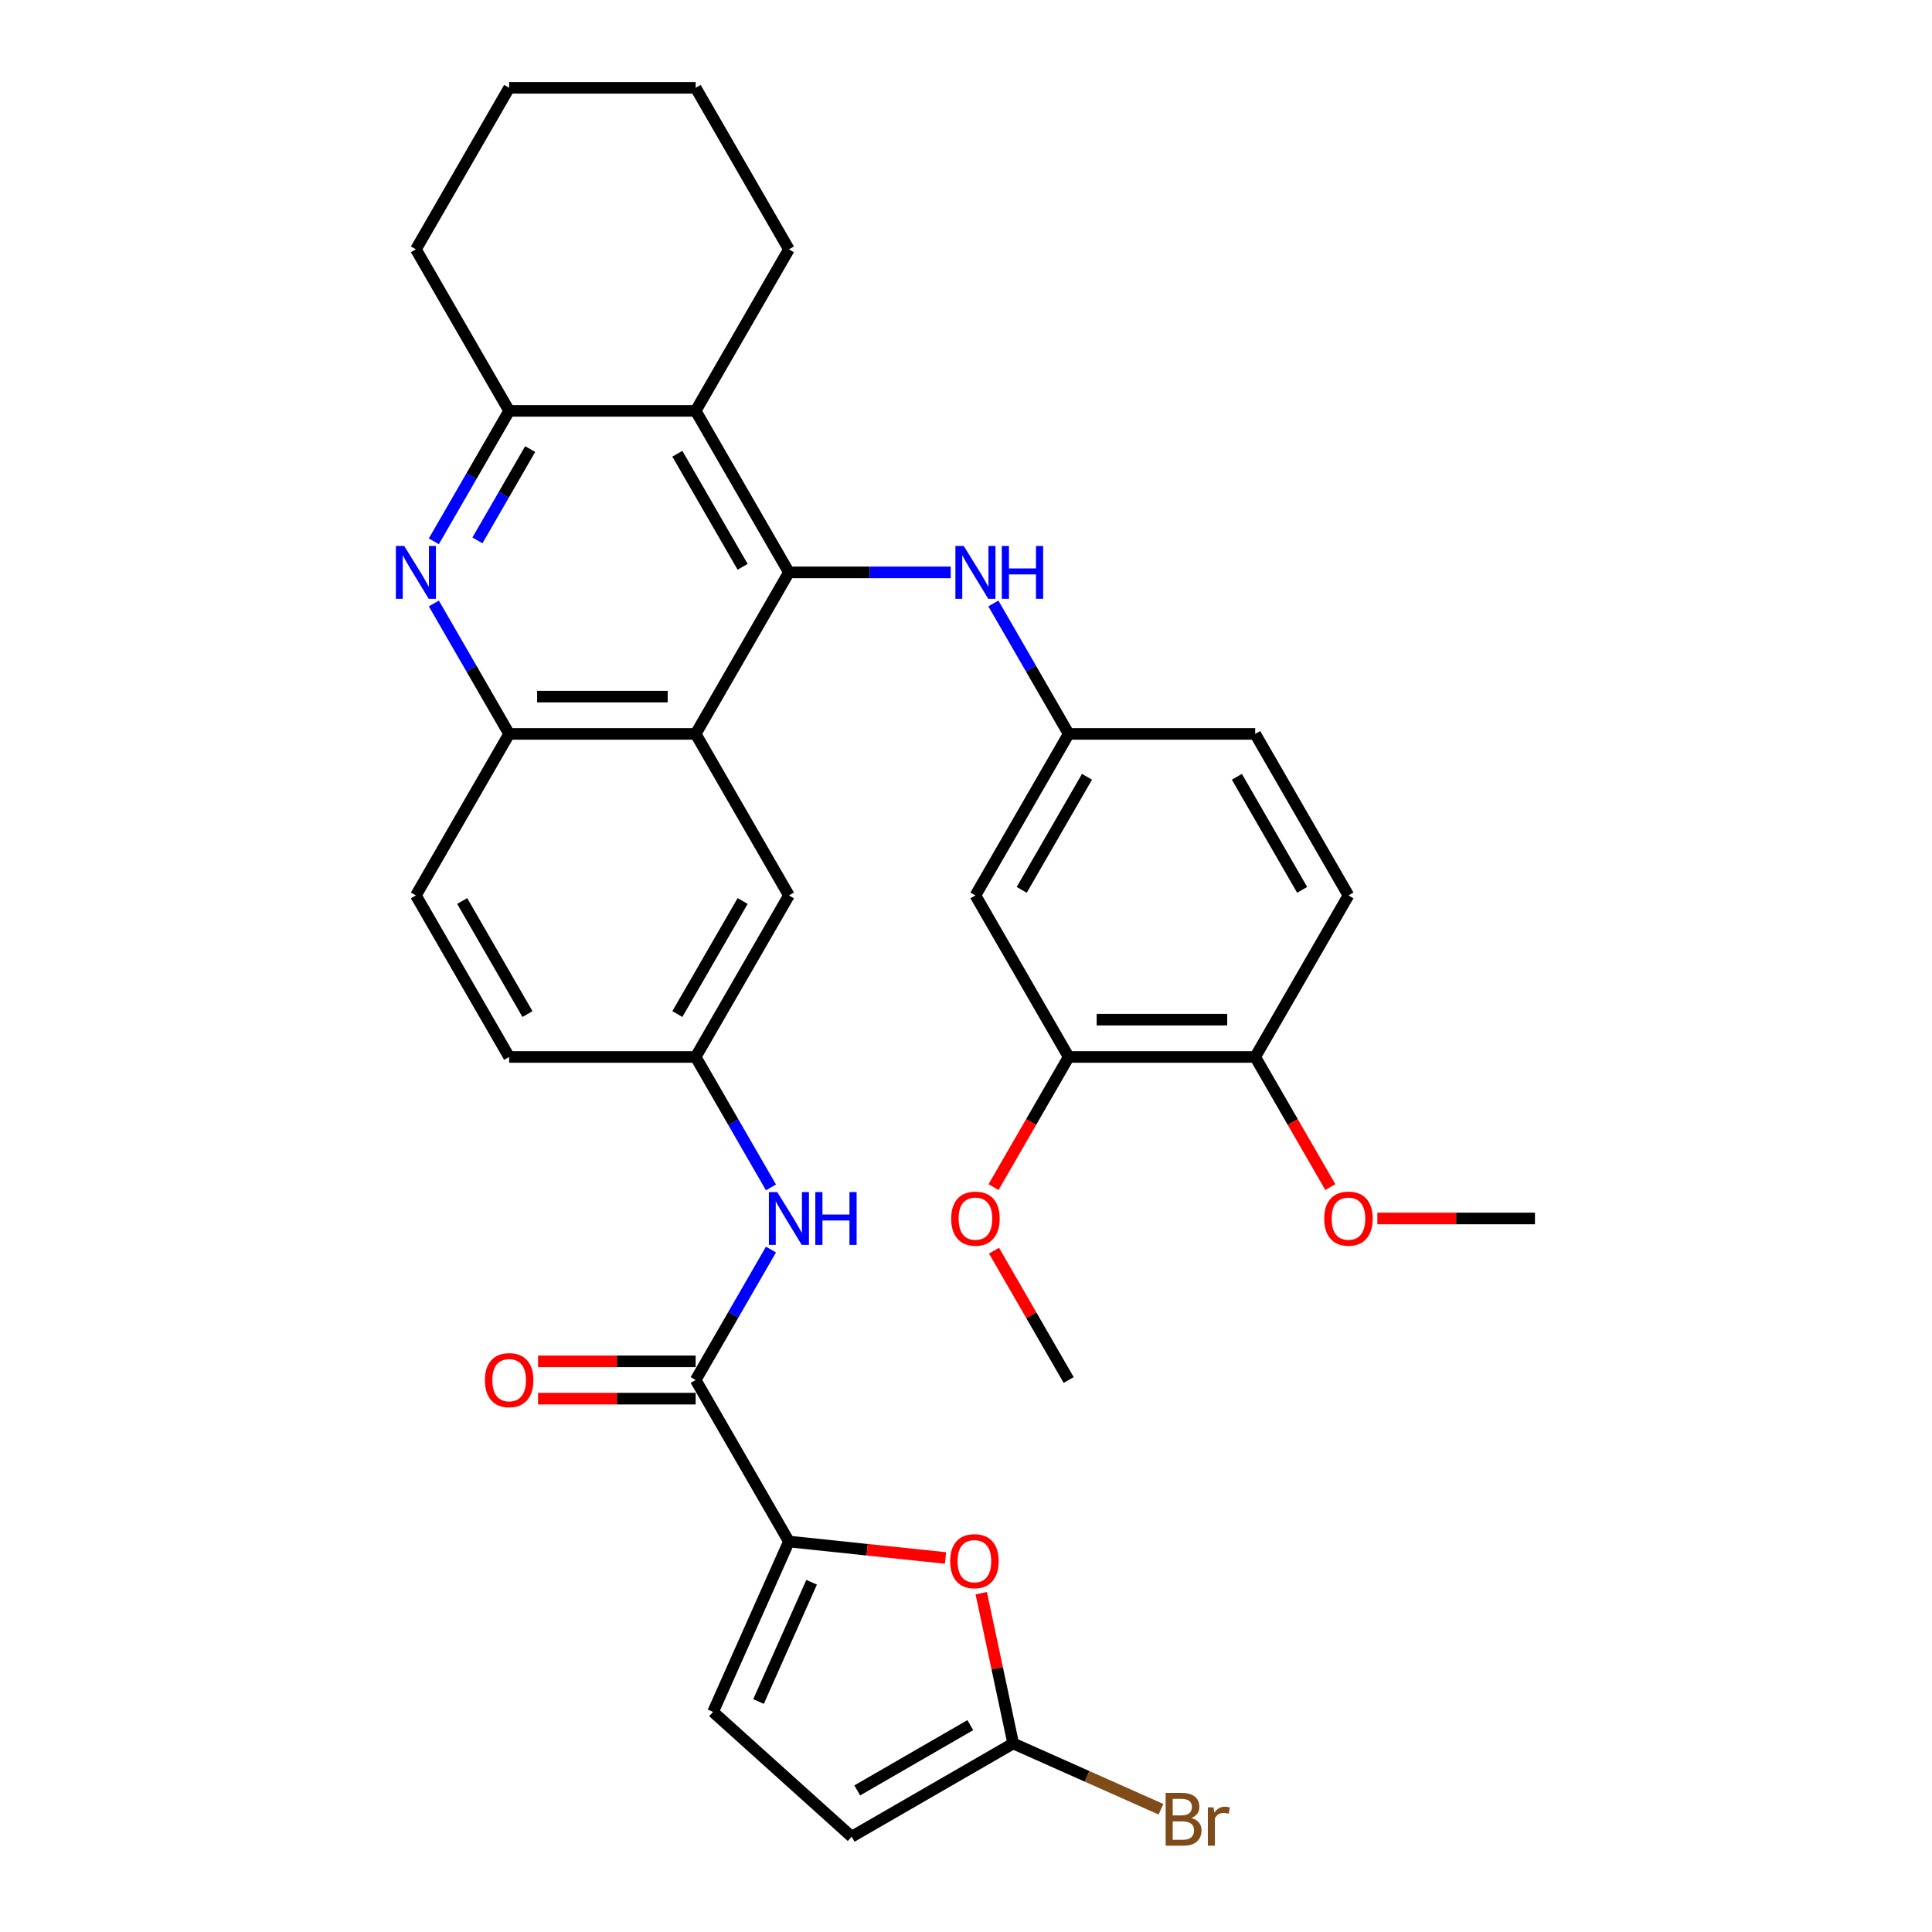 <?xml version='1.0' encoding='iso-8859-1'?>
<svg version='1.1' baseProfile='full'
              xmlns='http://www.w3.org/2000/svg'
                      xmlns:rdkit='http://www.rdkit.org/xml'
                      xmlns:xlink='http://www.w3.org/1999/xlink'
                  xml:space='preserve'
width='1000px' height='1000px' viewBox='0 0 1000 1000'>
<!-- END OF HEADER -->
<rect style='opacity:1.0;fill:#FFFFFF;stroke:none' width='1000' height='1000' x='0' y='0'> </rect>
<path class='bond-0' d='M 408.344,296.266 L 360.075,379.87' style='fill:none;fill-rule:evenodd;stroke:#000000;stroke-width:6px;stroke-linecap:butt;stroke-linejoin:miter;stroke-opacity:1' />
<path class='bond-1' d='M 408.344,296.266 L 360.075,212.662' style='fill:none;fill-rule:evenodd;stroke:#000000;stroke-width:6px;stroke-linecap:butt;stroke-linejoin:miter;stroke-opacity:1' />
<path class='bond-1' d='M 384.383,293.379 L 350.595,234.857' style='fill:none;fill-rule:evenodd;stroke:#000000;stroke-width:6px;stroke-linecap:butt;stroke-linejoin:miter;stroke-opacity:1' />
<path class='bond-9' d='M 408.344,296.266 L 450.222,296.266' style='fill:none;fill-rule:evenodd;stroke:#000000;stroke-width:6px;stroke-linecap:butt;stroke-linejoin:miter;stroke-opacity:1' />
<path class='bond-9' d='M 450.222,296.266 L 492.1,296.266' style='fill:none;fill-rule:evenodd;stroke:#0000FF;stroke-width:6px;stroke-linecap:butt;stroke-linejoin:miter;stroke-opacity:1' />
<path class='bond-7' d='M 360.075,379.87 L 263.538,379.87' style='fill:none;fill-rule:evenodd;stroke:#000000;stroke-width:6px;stroke-linecap:butt;stroke-linejoin:miter;stroke-opacity:1' />
<path class='bond-7' d='M 345.595,360.563 L 278.019,360.563' style='fill:none;fill-rule:evenodd;stroke:#000000;stroke-width:6px;stroke-linecap:butt;stroke-linejoin:miter;stroke-opacity:1' />
<path class='bond-15' d='M 360.075,379.87 L 408.344,463.474' style='fill:none;fill-rule:evenodd;stroke:#000000;stroke-width:6px;stroke-linecap:butt;stroke-linejoin:miter;stroke-opacity:1' />
<path class='bond-6' d='M 360.075,212.662 L 263.538,212.662' style='fill:none;fill-rule:evenodd;stroke:#000000;stroke-width:6px;stroke-linecap:butt;stroke-linejoin:miter;stroke-opacity:1' />
<path class='bond-26' d='M 360.075,212.662 L 408.344,129.058' style='fill:none;fill-rule:evenodd;stroke:#000000;stroke-width:6px;stroke-linecap:butt;stroke-linejoin:miter;stroke-opacity:1' />
<path class='bond-2' d='M 408.344,797.889 L 360.075,714.286' style='fill:none;fill-rule:evenodd;stroke:#000000;stroke-width:6px;stroke-linecap:butt;stroke-linejoin:miter;stroke-opacity:1' />
<path class='bond-5' d='M 408.344,797.889 L 448.867,802.149' style='fill:none;fill-rule:evenodd;stroke:#000000;stroke-width:6px;stroke-linecap:butt;stroke-linejoin:miter;stroke-opacity:1' />
<path class='bond-5' d='M 448.867,802.149 L 489.389,806.408' style='fill:none;fill-rule:evenodd;stroke:#FF0000;stroke-width:6px;stroke-linecap:butt;stroke-linejoin:miter;stroke-opacity:1' />
<path class='bond-10' d='M 408.344,797.889 L 369.079,886.081' style='fill:none;fill-rule:evenodd;stroke:#000000;stroke-width:6px;stroke-linecap:butt;stroke-linejoin:miter;stroke-opacity:1' />
<path class='bond-10' d='M 420.093,818.971 L 392.607,880.705' style='fill:none;fill-rule:evenodd;stroke:#000000;stroke-width:6px;stroke-linecap:butt;stroke-linejoin:miter;stroke-opacity:1' />
<path class='bond-3' d='M 224.555,280.183 L 244.046,246.423' style='fill:none;fill-rule:evenodd;stroke:#0000FF;stroke-width:6px;stroke-linecap:butt;stroke-linejoin:miter;stroke-opacity:1' />
<path class='bond-3' d='M 244.046,246.423 L 263.538,212.662' style='fill:none;fill-rule:evenodd;stroke:#000000;stroke-width:6px;stroke-linecap:butt;stroke-linejoin:miter;stroke-opacity:1' />
<path class='bond-3' d='M 247.123,279.709 L 260.767,256.076' style='fill:none;fill-rule:evenodd;stroke:#0000FF;stroke-width:6px;stroke-linecap:butt;stroke-linejoin:miter;stroke-opacity:1' />
<path class='bond-3' d='M 260.767,256.076 L 274.411,232.444' style='fill:none;fill-rule:evenodd;stroke:#000000;stroke-width:6px;stroke-linecap:butt;stroke-linejoin:miter;stroke-opacity:1' />
<path class='bond-33' d='M 224.555,312.349 L 244.046,346.11' style='fill:none;fill-rule:evenodd;stroke:#0000FF;stroke-width:6px;stroke-linecap:butt;stroke-linejoin:miter;stroke-opacity:1' />
<path class='bond-33' d='M 244.046,346.11 L 263.538,379.87' style='fill:none;fill-rule:evenodd;stroke:#000000;stroke-width:6px;stroke-linecap:butt;stroke-linejoin:miter;stroke-opacity:1' />
<path class='bond-4' d='M 360.075,714.286 L 379.567,680.525' style='fill:none;fill-rule:evenodd;stroke:#000000;stroke-width:6px;stroke-linecap:butt;stroke-linejoin:miter;stroke-opacity:1' />
<path class='bond-4' d='M 379.567,680.525 L 399.058,646.765' style='fill:none;fill-rule:evenodd;stroke:#0000FF;stroke-width:6px;stroke-linecap:butt;stroke-linejoin:miter;stroke-opacity:1' />
<path class='bond-18' d='M 360.075,704.632 L 319.288,704.632' style='fill:none;fill-rule:evenodd;stroke:#000000;stroke-width:6px;stroke-linecap:butt;stroke-linejoin:miter;stroke-opacity:1' />
<path class='bond-18' d='M 319.288,704.632 L 278.501,704.632' style='fill:none;fill-rule:evenodd;stroke:#FF0000;stroke-width:6px;stroke-linecap:butt;stroke-linejoin:miter;stroke-opacity:1' />
<path class='bond-18' d='M 360.075,723.939 L 319.288,723.939' style='fill:none;fill-rule:evenodd;stroke:#000000;stroke-width:6px;stroke-linecap:butt;stroke-linejoin:miter;stroke-opacity:1' />
<path class='bond-18' d='M 319.288,723.939 L 278.501,723.939' style='fill:none;fill-rule:evenodd;stroke:#FF0000;stroke-width:6px;stroke-linecap:butt;stroke-linejoin:miter;stroke-opacity:1' />
<path class='bond-8' d='M 507.894,824.643 L 516.159,863.525' style='fill:none;fill-rule:evenodd;stroke:#FF0000;stroke-width:6px;stroke-linecap:butt;stroke-linejoin:miter;stroke-opacity:1' />
<path class='bond-8' d='M 516.159,863.525 L 524.424,902.408' style='fill:none;fill-rule:evenodd;stroke:#000000;stroke-width:6px;stroke-linecap:butt;stroke-linejoin:miter;stroke-opacity:1' />
<path class='bond-28' d='M 263.538,212.662 L 215.269,129.058' style='fill:none;fill-rule:evenodd;stroke:#000000;stroke-width:6px;stroke-linecap:butt;stroke-linejoin:miter;stroke-opacity:1' />
<path class='bond-20' d='M 263.538,379.87 L 215.269,463.474' style='fill:none;fill-rule:evenodd;stroke:#000000;stroke-width:6px;stroke-linecap:butt;stroke-linejoin:miter;stroke-opacity:1' />
<path class='bond-22' d='M 524.424,902.408 L 562.669,919.436' style='fill:none;fill-rule:evenodd;stroke:#000000;stroke-width:6px;stroke-linecap:butt;stroke-linejoin:miter;stroke-opacity:1' />
<path class='bond-22' d='M 562.669,919.436 L 600.915,936.464' style='fill:none;fill-rule:evenodd;stroke:#7F4C19;stroke-width:6px;stroke-linecap:butt;stroke-linejoin:miter;stroke-opacity:1' />
<path class='bond-37' d='M 524.424,902.408 L 440.82,950.677' style='fill:none;fill-rule:evenodd;stroke:#000000;stroke-width:6px;stroke-linecap:butt;stroke-linejoin:miter;stroke-opacity:1' />
<path class='bond-37' d='M 502.23,892.928 L 443.707,926.716' style='fill:none;fill-rule:evenodd;stroke:#000000;stroke-width:6px;stroke-linecap:butt;stroke-linejoin:miter;stroke-opacity:1' />
<path class='bond-16' d='M 514.167,312.349 L 533.659,346.11' style='fill:none;fill-rule:evenodd;stroke:#0000FF;stroke-width:6px;stroke-linecap:butt;stroke-linejoin:miter;stroke-opacity:1' />
<path class='bond-16' d='M 533.659,346.11 L 553.15,379.87' style='fill:none;fill-rule:evenodd;stroke:#000000;stroke-width:6px;stroke-linecap:butt;stroke-linejoin:miter;stroke-opacity:1' />
<path class='bond-12' d='M 369.079,886.081 L 440.82,950.677' style='fill:none;fill-rule:evenodd;stroke:#000000;stroke-width:6px;stroke-linecap:butt;stroke-linejoin:miter;stroke-opacity:1' />
<path class='bond-11' d='M 399.058,614.599 L 379.567,580.838' style='fill:none;fill-rule:evenodd;stroke:#0000FF;stroke-width:6px;stroke-linecap:butt;stroke-linejoin:miter;stroke-opacity:1' />
<path class='bond-11' d='M 379.567,580.838 L 360.075,547.078' style='fill:none;fill-rule:evenodd;stroke:#000000;stroke-width:6px;stroke-linecap:butt;stroke-linejoin:miter;stroke-opacity:1' />
<path class='bond-13' d='M 504.882,463.474 L 553.15,379.87' style='fill:none;fill-rule:evenodd;stroke:#000000;stroke-width:6px;stroke-linecap:butt;stroke-linejoin:miter;stroke-opacity:1' />
<path class='bond-13' d='M 528.843,460.587 L 562.631,402.064' style='fill:none;fill-rule:evenodd;stroke:#000000;stroke-width:6px;stroke-linecap:butt;stroke-linejoin:miter;stroke-opacity:1' />
<path class='bond-14' d='M 504.882,463.474 L 553.15,547.078' style='fill:none;fill-rule:evenodd;stroke:#000000;stroke-width:6px;stroke-linecap:butt;stroke-linejoin:miter;stroke-opacity:1' />
<path class='bond-25' d='M 553.15,547.078 L 533.703,580.761' style='fill:none;fill-rule:evenodd;stroke:#000000;stroke-width:6px;stroke-linecap:butt;stroke-linejoin:miter;stroke-opacity:1' />
<path class='bond-25' d='M 533.703,580.761 L 514.256,614.444' style='fill:none;fill-rule:evenodd;stroke:#FF0000;stroke-width:6px;stroke-linecap:butt;stroke-linejoin:miter;stroke-opacity:1' />
<path class='bond-36' d='M 553.15,547.078 L 649.688,547.078' style='fill:none;fill-rule:evenodd;stroke:#000000;stroke-width:6px;stroke-linecap:butt;stroke-linejoin:miter;stroke-opacity:1' />
<path class='bond-36' d='M 567.631,527.77 L 635.207,527.77' style='fill:none;fill-rule:evenodd;stroke:#000000;stroke-width:6px;stroke-linecap:butt;stroke-linejoin:miter;stroke-opacity:1' />
<path class='bond-17' d='M 408.344,463.474 L 360.075,547.078' style='fill:none;fill-rule:evenodd;stroke:#000000;stroke-width:6px;stroke-linecap:butt;stroke-linejoin:miter;stroke-opacity:1' />
<path class='bond-17' d='M 384.383,466.361 L 350.595,524.883' style='fill:none;fill-rule:evenodd;stroke:#000000;stroke-width:6px;stroke-linecap:butt;stroke-linejoin:miter;stroke-opacity:1' />
<path class='bond-24' d='M 553.15,379.87 L 649.688,379.87' style='fill:none;fill-rule:evenodd;stroke:#000000;stroke-width:6px;stroke-linecap:butt;stroke-linejoin:miter;stroke-opacity:1' />
<path class='bond-23' d='M 360.075,547.078 L 263.538,547.078' style='fill:none;fill-rule:evenodd;stroke:#000000;stroke-width:6px;stroke-linecap:butt;stroke-linejoin:miter;stroke-opacity:1' />
<path class='bond-19' d='M 649.688,547.078 L 697.956,463.474' style='fill:none;fill-rule:evenodd;stroke:#000000;stroke-width:6px;stroke-linecap:butt;stroke-linejoin:miter;stroke-opacity:1' />
<path class='bond-27' d='M 649.688,547.078 L 669.135,580.761' style='fill:none;fill-rule:evenodd;stroke:#000000;stroke-width:6px;stroke-linecap:butt;stroke-linejoin:miter;stroke-opacity:1' />
<path class='bond-27' d='M 669.135,580.761 L 688.582,614.444' style='fill:none;fill-rule:evenodd;stroke:#FF0000;stroke-width:6px;stroke-linecap:butt;stroke-linejoin:miter;stroke-opacity:1' />
<path class='bond-35' d='M 215.269,463.474 L 263.538,547.078' style='fill:none;fill-rule:evenodd;stroke:#000000;stroke-width:6px;stroke-linecap:butt;stroke-linejoin:miter;stroke-opacity:1' />
<path class='bond-35' d='M 239.23,466.361 L 273.018,524.883' style='fill:none;fill-rule:evenodd;stroke:#000000;stroke-width:6px;stroke-linecap:butt;stroke-linejoin:miter;stroke-opacity:1' />
<path class='bond-21' d='M 697.956,463.474 L 649.688,379.87' style='fill:none;fill-rule:evenodd;stroke:#000000;stroke-width:6px;stroke-linecap:butt;stroke-linejoin:miter;stroke-opacity:1' />
<path class='bond-21' d='M 673.995,460.587 L 640.207,402.064' style='fill:none;fill-rule:evenodd;stroke:#000000;stroke-width:6px;stroke-linecap:butt;stroke-linejoin:miter;stroke-opacity:1' />
<path class='bond-29' d='M 514.502,647.344 L 533.826,680.815' style='fill:none;fill-rule:evenodd;stroke:#FF0000;stroke-width:6px;stroke-linecap:butt;stroke-linejoin:miter;stroke-opacity:1' />
<path class='bond-29' d='M 533.826,680.815 L 553.15,714.286' style='fill:none;fill-rule:evenodd;stroke:#000000;stroke-width:6px;stroke-linecap:butt;stroke-linejoin:miter;stroke-opacity:1' />
<path class='bond-31' d='M 408.344,129.058 L 360.075,45.455' style='fill:none;fill-rule:evenodd;stroke:#000000;stroke-width:6px;stroke-linecap:butt;stroke-linejoin:miter;stroke-opacity:1' />
<path class='bond-30' d='M 712.92,630.682 L 753.707,630.682' style='fill:none;fill-rule:evenodd;stroke:#FF0000;stroke-width:6px;stroke-linecap:butt;stroke-linejoin:miter;stroke-opacity:1' />
<path class='bond-30' d='M 753.707,630.682 L 794.494,630.682' style='fill:none;fill-rule:evenodd;stroke:#000000;stroke-width:6px;stroke-linecap:butt;stroke-linejoin:miter;stroke-opacity:1' />
<path class='bond-34' d='M 215.269,129.058 L 263.538,45.455' style='fill:none;fill-rule:evenodd;stroke:#000000;stroke-width:6px;stroke-linecap:butt;stroke-linejoin:miter;stroke-opacity:1' />
<path class='bond-32' d='M 360.075,45.455 L 263.538,45.455' style='fill:none;fill-rule:evenodd;stroke:#000000;stroke-width:6px;stroke-linecap:butt;stroke-linejoin:miter;stroke-opacity:1' />
<path  class='atom-4' d='M 209.226 282.596
L 218.185 297.077
Q 219.073 298.506, 220.502 301.093
Q 221.93 303.68, 222.008 303.835
L 222.008 282.596
L 225.637 282.596
L 225.637 309.936
L 221.892 309.936
L 212.277 294.104
Q 211.157 292.25, 209.96 290.126
Q 208.801 288.003, 208.454 287.346
L 208.454 309.936
L 204.901 309.936
L 204.901 282.596
L 209.226 282.596
' fill='#0000FF'/>
<path  class='atom-6' d='M 491.803 808.058
Q 491.803 801.493, 495.046 797.825
Q 498.29 794.156, 504.353 794.156
Q 510.415 794.156, 513.659 797.825
Q 516.903 801.493, 516.903 808.058
Q 516.903 814.699, 513.62 818.484
Q 510.338 822.229, 504.353 822.229
Q 498.329 822.229, 495.046 818.484
Q 491.803 814.738, 491.803 808.058
M 504.353 819.14
Q 508.523 819.14, 510.763 816.36
Q 513.041 813.541, 513.041 808.058
Q 513.041 802.69, 510.763 799.987
Q 508.523 797.245, 504.353 797.245
Q 500.182 797.245, 497.904 799.948
Q 495.664 802.651, 495.664 808.058
Q 495.664 813.579, 497.904 816.36
Q 500.182 819.14, 504.353 819.14
' fill='#FF0000'/>
<path  class='atom-10' d='M 498.838 282.596
L 507.797 297.077
Q 508.685 298.506, 510.114 301.093
Q 511.543 303.68, 511.62 303.835
L 511.62 282.596
L 515.25 282.596
L 515.25 309.936
L 511.504 309.936
L 501.889 294.104
Q 500.769 292.25, 499.572 290.126
Q 498.414 288.003, 498.066 287.346
L 498.066 309.936
L 494.513 309.936
L 494.513 282.596
L 498.838 282.596
' fill='#0000FF'/>
<path  class='atom-10' d='M 518.532 282.596
L 522.239 282.596
L 522.239 294.22
L 536.218 294.22
L 536.218 282.596
L 539.925 282.596
L 539.925 309.936
L 536.218 309.936
L 536.218 297.309
L 522.239 297.309
L 522.239 309.936
L 518.532 309.936
L 518.532 282.596
' fill='#0000FF'/>
<path  class='atom-12' d='M 402.301 617.012
L 411.26 631.493
Q 412.148 632.921, 413.576 635.509
Q 415.005 638.096, 415.082 638.25
L 415.082 617.012
L 418.712 617.012
L 418.712 644.351
L 414.967 644.351
L 405.351 628.519
Q 404.232 626.666, 403.035 624.542
Q 401.876 622.418, 401.529 621.762
L 401.529 644.351
L 397.976 644.351
L 397.976 617.012
L 402.301 617.012
' fill='#0000FF'/>
<path  class='atom-12' d='M 421.994 617.012
L 425.702 617.012
L 425.702 628.635
L 439.68 628.635
L 439.68 617.012
L 443.387 617.012
L 443.387 644.351
L 439.68 644.351
L 439.68 631.724
L 425.702 631.724
L 425.702 644.351
L 421.994 644.351
L 421.994 617.012
' fill='#0000FF'/>
<path  class='atom-19' d='M 250.988 714.363
Q 250.988 707.798, 254.232 704.13
Q 257.475 700.461, 263.538 700.461
Q 269.6 700.461, 272.844 704.13
Q 276.088 707.798, 276.088 714.363
Q 276.088 721.005, 272.806 724.789
Q 269.523 728.534, 263.538 728.534
Q 257.514 728.534, 254.232 724.789
Q 250.988 721.043, 250.988 714.363
M 263.538 725.445
Q 267.708 725.445, 269.948 722.665
Q 272.226 719.846, 272.226 714.363
Q 272.226 708.995, 269.948 706.292
Q 267.708 703.551, 263.538 703.551
Q 259.368 703.551, 257.089 706.254
Q 254.85 708.957, 254.85 714.363
Q 254.85 719.885, 257.089 722.665
Q 259.368 725.445, 263.538 725.445
' fill='#FF0000'/>
<path  class='atom-23' d='M 616.612 940.978
Q 619.238 941.712, 620.551 943.334
Q 621.902 944.917, 621.902 947.273
Q 621.902 951.057, 619.469 953.219
Q 617.075 955.343, 612.519 955.343
L 603.328 955.343
L 603.328 928.004
L 611.399 928.004
Q 616.071 928.004, 618.427 929.896
Q 620.782 931.788, 620.782 935.263
Q 620.782 939.395, 616.612 940.978
M 606.997 931.093
L 606.997 939.666
L 611.399 939.666
Q 614.102 939.666, 615.492 938.584
Q 616.921 937.464, 616.921 935.263
Q 616.921 931.093, 611.399 931.093
L 606.997 931.093
M 612.519 952.254
Q 615.183 952.254, 616.612 950.98
Q 618.041 949.705, 618.041 947.273
Q 618.041 945.033, 616.457 943.913
Q 614.913 942.755, 611.94 942.755
L 606.997 942.755
L 606.997 952.254
L 612.519 952.254
' fill='#7F4C19'/>
<path  class='atom-23' d='M 628.119 935.495
L 628.544 938.237
Q 630.629 935.148, 634.027 935.148
Q 635.109 935.148, 636.576 935.534
L 635.997 938.777
Q 634.336 938.391, 633.409 938.391
Q 631.788 938.391, 630.706 939.048
Q 629.664 939.666, 628.814 941.171
L 628.814 955.343
L 625.184 955.343
L 625.184 935.495
L 628.119 935.495
' fill='#7F4C19'/>
<path  class='atom-26' d='M 492.332 630.759
Q 492.332 624.194, 495.575 620.526
Q 498.819 616.857, 504.882 616.857
Q 510.944 616.857, 514.188 620.526
Q 517.431 624.194, 517.431 630.759
Q 517.431 637.401, 514.149 641.185
Q 510.867 644.931, 504.882 644.931
Q 498.858 644.931, 495.575 641.185
Q 492.332 637.439, 492.332 630.759
M 504.882 641.841
Q 509.052 641.841, 511.292 639.061
Q 513.57 636.242, 513.57 630.759
Q 513.57 625.391, 511.292 622.688
Q 509.052 619.947, 504.882 619.947
Q 500.711 619.947, 498.433 622.65
Q 496.193 625.353, 496.193 630.759
Q 496.193 636.281, 498.433 639.061
Q 500.711 641.841, 504.882 641.841
' fill='#FF0000'/>
<path  class='atom-28' d='M 685.407 630.759
Q 685.407 624.194, 688.65 620.526
Q 691.894 616.857, 697.956 616.857
Q 704.019 616.857, 707.263 620.526
Q 710.506 624.194, 710.506 630.759
Q 710.506 637.401, 707.224 641.185
Q 703.942 644.931, 697.956 644.931
Q 691.932 644.931, 688.65 641.185
Q 685.407 637.439, 685.407 630.759
M 697.956 641.841
Q 702.127 641.841, 704.366 639.061
Q 706.645 636.242, 706.645 630.759
Q 706.645 625.391, 704.366 622.688
Q 702.127 619.947, 697.956 619.947
Q 693.786 619.947, 691.508 622.65
Q 689.268 625.353, 689.268 630.759
Q 689.268 636.281, 691.508 639.061
Q 693.786 641.841, 697.956 641.841
' fill='#FF0000'/>
</svg>
